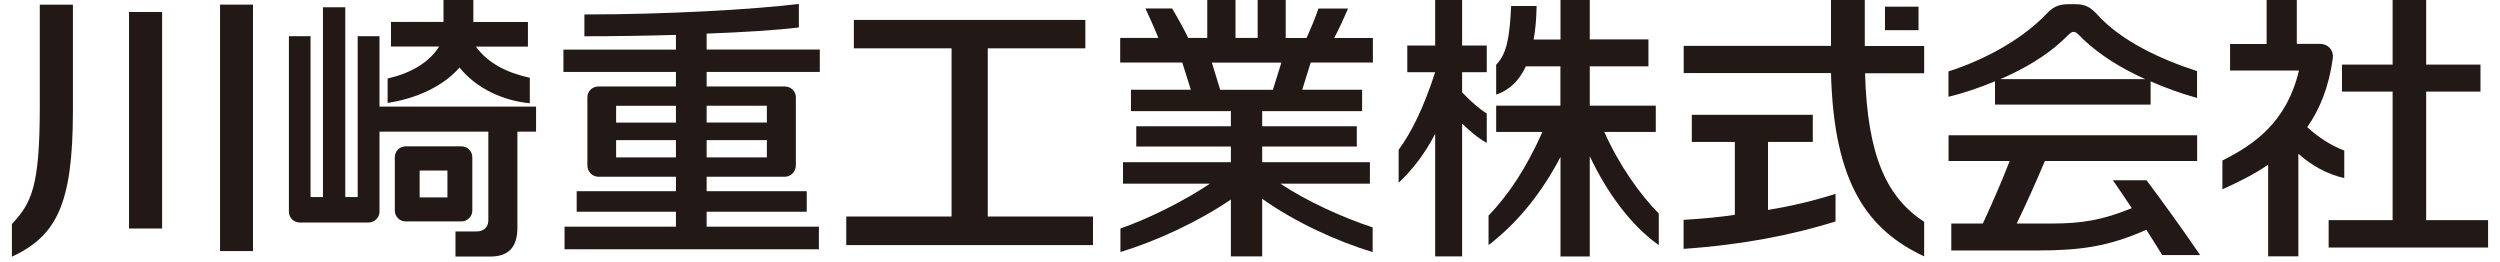 <svg width="105" height="11" viewBox="0 0 105 11" fill="none" xmlns="http://www.w3.org/2000/svg">
<g clip-path="url(#clip0_563_409)">
<path d="M61.409 0H60.277V1.911H59.106V3.033H60.277C59.792 4.531 59.282 5.555 58.743 6.291V7.675C59.303 7.15 59.828 6.485 60.277 5.623V10.768H61.409V5.188C61.729 5.508 62.088 5.806 62.444 6V4.772C62.117 4.56 61.765 4.251 61.409 3.88V3.033H62.444V1.911H61.409V0Z" fill="#221815"/>
<path d="M67.38 5.54H69.543V4.437H66.77V2.785H69.234V1.656H66.77V0H65.541V1.66H64.413C64.488 1.261 64.528 0.787 64.538 0.252H63.468C63.403 1.664 63.263 2.282 62.839 2.716V3.974C63.389 3.787 63.805 3.395 64.086 2.785H65.537V4.437H62.839V5.54H64.783C64.086 7.089 63.389 8.138 62.519 9.058V10.294C63.744 9.356 64.761 8.088 65.541 6.59V10.772H66.77V6.561C67.477 8.056 68.48 9.46 69.669 10.294V8.968C68.879 8.174 67.998 6.927 67.38 5.54Z" fill="#221815"/>
<path d="M83.793 4.394H90.326V3.417C90.936 3.69 91.605 3.927 92.277 4.114V2.986C90.742 2.49 89.097 1.721 88.112 0.64C87.832 0.331 87.609 0.176 87.175 0.176H86.876C86.442 0.176 86.212 0.302 85.931 0.604C84.832 1.746 83.197 2.566 81.835 3V4.064C82.46 3.917 83.129 3.687 83.79 3.414V4.391L83.793 4.394ZM86.671 1.66C86.973 1.358 87.013 1.34 87.088 1.34C87.192 1.34 87.264 1.409 87.505 1.66C88.173 2.289 89.072 2.867 90.103 3.324H84.013C84.986 2.907 85.935 2.357 86.671 1.66Z" fill="#221815"/>
<path d="M92.406 10.714C91.615 9.553 90.793 8.422 90.153 7.57H88.741C89 7.947 89.273 8.343 89.535 8.741C88.31 9.244 87.437 9.388 86.179 9.388H84.702C85.09 8.587 85.486 7.707 85.885 6.762H92.28V5.68H81.839V6.762H84.408C84.07 7.624 83.704 8.472 83.279 9.388H81.954V10.52H85.547C87.376 10.52 88.561 10.355 90.146 9.65C90.386 10.028 90.617 10.387 90.814 10.714H92.409H92.406Z" fill="#221815"/>
<path d="M101.899 9.245V3.848H104.18V2.713H101.899V0H100.49V2.713H98.363V3.848H100.49V9.245H97.803V10.395H104.5V9.245H101.899Z" fill="#221815"/>
<path d="M98.46 7.484V6.324C97.921 6.123 97.357 5.763 96.904 5.339C97.429 4.595 97.813 3.658 97.979 2.44C98.018 2.123 97.803 1.843 97.425 1.843H96.466V0H95.198V1.847H93.663V2.961H96.556C96.046 5.127 94.68 6.072 93.34 6.741V7.951C94.008 7.65 94.662 7.33 95.262 6.917V10.765H96.531V6.457C97.095 6.96 97.742 7.315 98.457 7.481" fill="#221815"/>
<path d="M78.332 3.076H80.815V1.933H78.321V0H76.902V1.926H70.715V3.068H76.902C77.017 7.714 78.451 9.662 80.815 10.768V9.317C79.27 8.311 78.429 6.59 78.332 3.072" fill="#221815"/>
<path d="M80.578 0.28H79.169V1.268H80.578V0.28Z" fill="#221815"/>
<path d="M74.261 5.961H76.137V4.822H71.056V5.961H72.863V9.022C72.188 9.126 71.469 9.187 70.711 9.234V10.452C73.198 10.28 75.256 9.87 77.092 9.302V8.142C76.194 8.429 75.256 8.652 74.257 8.817V5.964L74.261 5.961Z" fill="#221815"/>
<path d="M57.661 2.63V1.595H56.037C56.249 1.189 56.454 0.744 56.619 0.359H55.373C55.254 0.726 55.064 1.179 54.873 1.595H54V0H52.822V1.592H51.891V0H50.705V1.592H49.904C49.692 1.157 49.441 0.711 49.229 0.356H48.108C48.269 0.711 48.481 1.161 48.65 1.592H47.048V2.627H49.656L50.015 3.769H47.5V4.667H51.697V5.303H47.723V6.155H51.697V6.812H47.166V7.714H50.817C49.703 8.458 48.266 9.173 47.058 9.597V10.585C48.557 10.132 50.342 9.306 51.697 8.379V10.768H53.012V8.35C54.374 9.317 56.145 10.139 57.651 10.585V9.55C56.44 9.155 54.888 8.458 53.777 7.714H57.536V6.812H53.012V6.155H56.986V5.303H53.012V4.667H57.209V3.769H54.694L55.049 2.627H57.658L57.661 2.63ZM53.461 3.773H51.248L50.899 2.63H53.817L53.461 3.773Z" fill="#221815"/>
<path d="M10.625 0.194H9.242V10.545H10.625V0.194Z" fill="#221815"/>
<path d="M1.671 4.502C1.671 7.876 1.312 8.533 0.5 9.41V10.782C2.358 9.913 3.062 8.605 3.062 4.671V0.197H1.671V4.502Z" fill="#221815"/>
<path d="M6.809 0.503H5.419V9.597H6.809V0.503Z" fill="#221815"/>
<path d="M22.518 4.477H15.939V1.52H15.023V8.278H14.502V0.305H13.564V8.278H13.043V1.52H12.134V8.893C12.134 9.133 12.328 9.345 12.587 9.345H15.487C15.731 9.345 15.939 9.133 15.939 8.893V5.529H20.51V9.252C20.51 9.561 20.294 9.722 20.01 9.722H19.13V10.775H20.589C21.336 10.775 21.731 10.409 21.731 9.561V5.529H22.515V4.477H22.518Z" fill="#221815"/>
<path d="M19.302 2.838C20.017 3.73 21.156 4.233 22.252 4.337V3.266C21.304 3.061 20.491 2.659 19.988 1.958H22.173V0.923H19.881V0H18.627V0.92H16.421V1.955H18.444C17.998 2.659 17.207 3.086 16.28 3.298V4.322C17.448 4.15 18.609 3.636 19.302 2.835" fill="#221815"/>
<path d="M19.385 9.299C19.629 9.299 19.838 9.094 19.838 8.842V6.611C19.838 6.349 19.633 6.147 19.385 6.147H17.035C16.784 6.147 16.582 6.349 16.582 6.611V8.842C16.582 9.094 16.784 9.299 17.035 9.299H19.385ZM18.792 8.292H17.625V7.161H18.792V8.292Z" fill="#221815"/>
<path d="M41.486 9.094V2.03H45.585V0.837H35.862V2.03H39.966V9.094H35.543V10.294H45.905V9.094H41.486Z" fill="#221815"/>
<path d="M34.432 3.018V2.08H29.679V1.412C31.238 1.354 32.596 1.268 33.552 1.153V0.165C31.626 0.399 28.04 0.607 24.544 0.607V1.523C25.841 1.523 27.153 1.502 28.389 1.466V2.084H23.664V3.021H28.389V3.632H25.134C24.875 3.632 24.67 3.834 24.67 4.085V6.949C24.67 7.207 24.875 7.423 25.134 7.423H28.389V8.03H24.221V8.892H28.389V9.521H23.711V10.47H34.393V9.521H29.679V8.892H33.883V8.03H29.679V7.423H32.963C33.221 7.423 33.426 7.204 33.426 6.949V4.085C33.426 3.834 33.221 3.632 32.963 3.632H29.679V3.021H34.432V3.018ZM25.877 4.444H28.389V5.149H25.877V4.444ZM25.877 5.885H28.389V6.611H25.877V5.885ZM32.208 6.611H29.679V5.885H32.208V6.611ZM32.208 5.145H29.679V4.441H32.208V5.145Z" fill="#221815"/>
</g>
<defs>
<clipPath id="clip0_563_409">
<rect width="104" height="10.783" fill="white" transform="translate(0.5)"/>
</clipPath>
</defs>
</svg>
